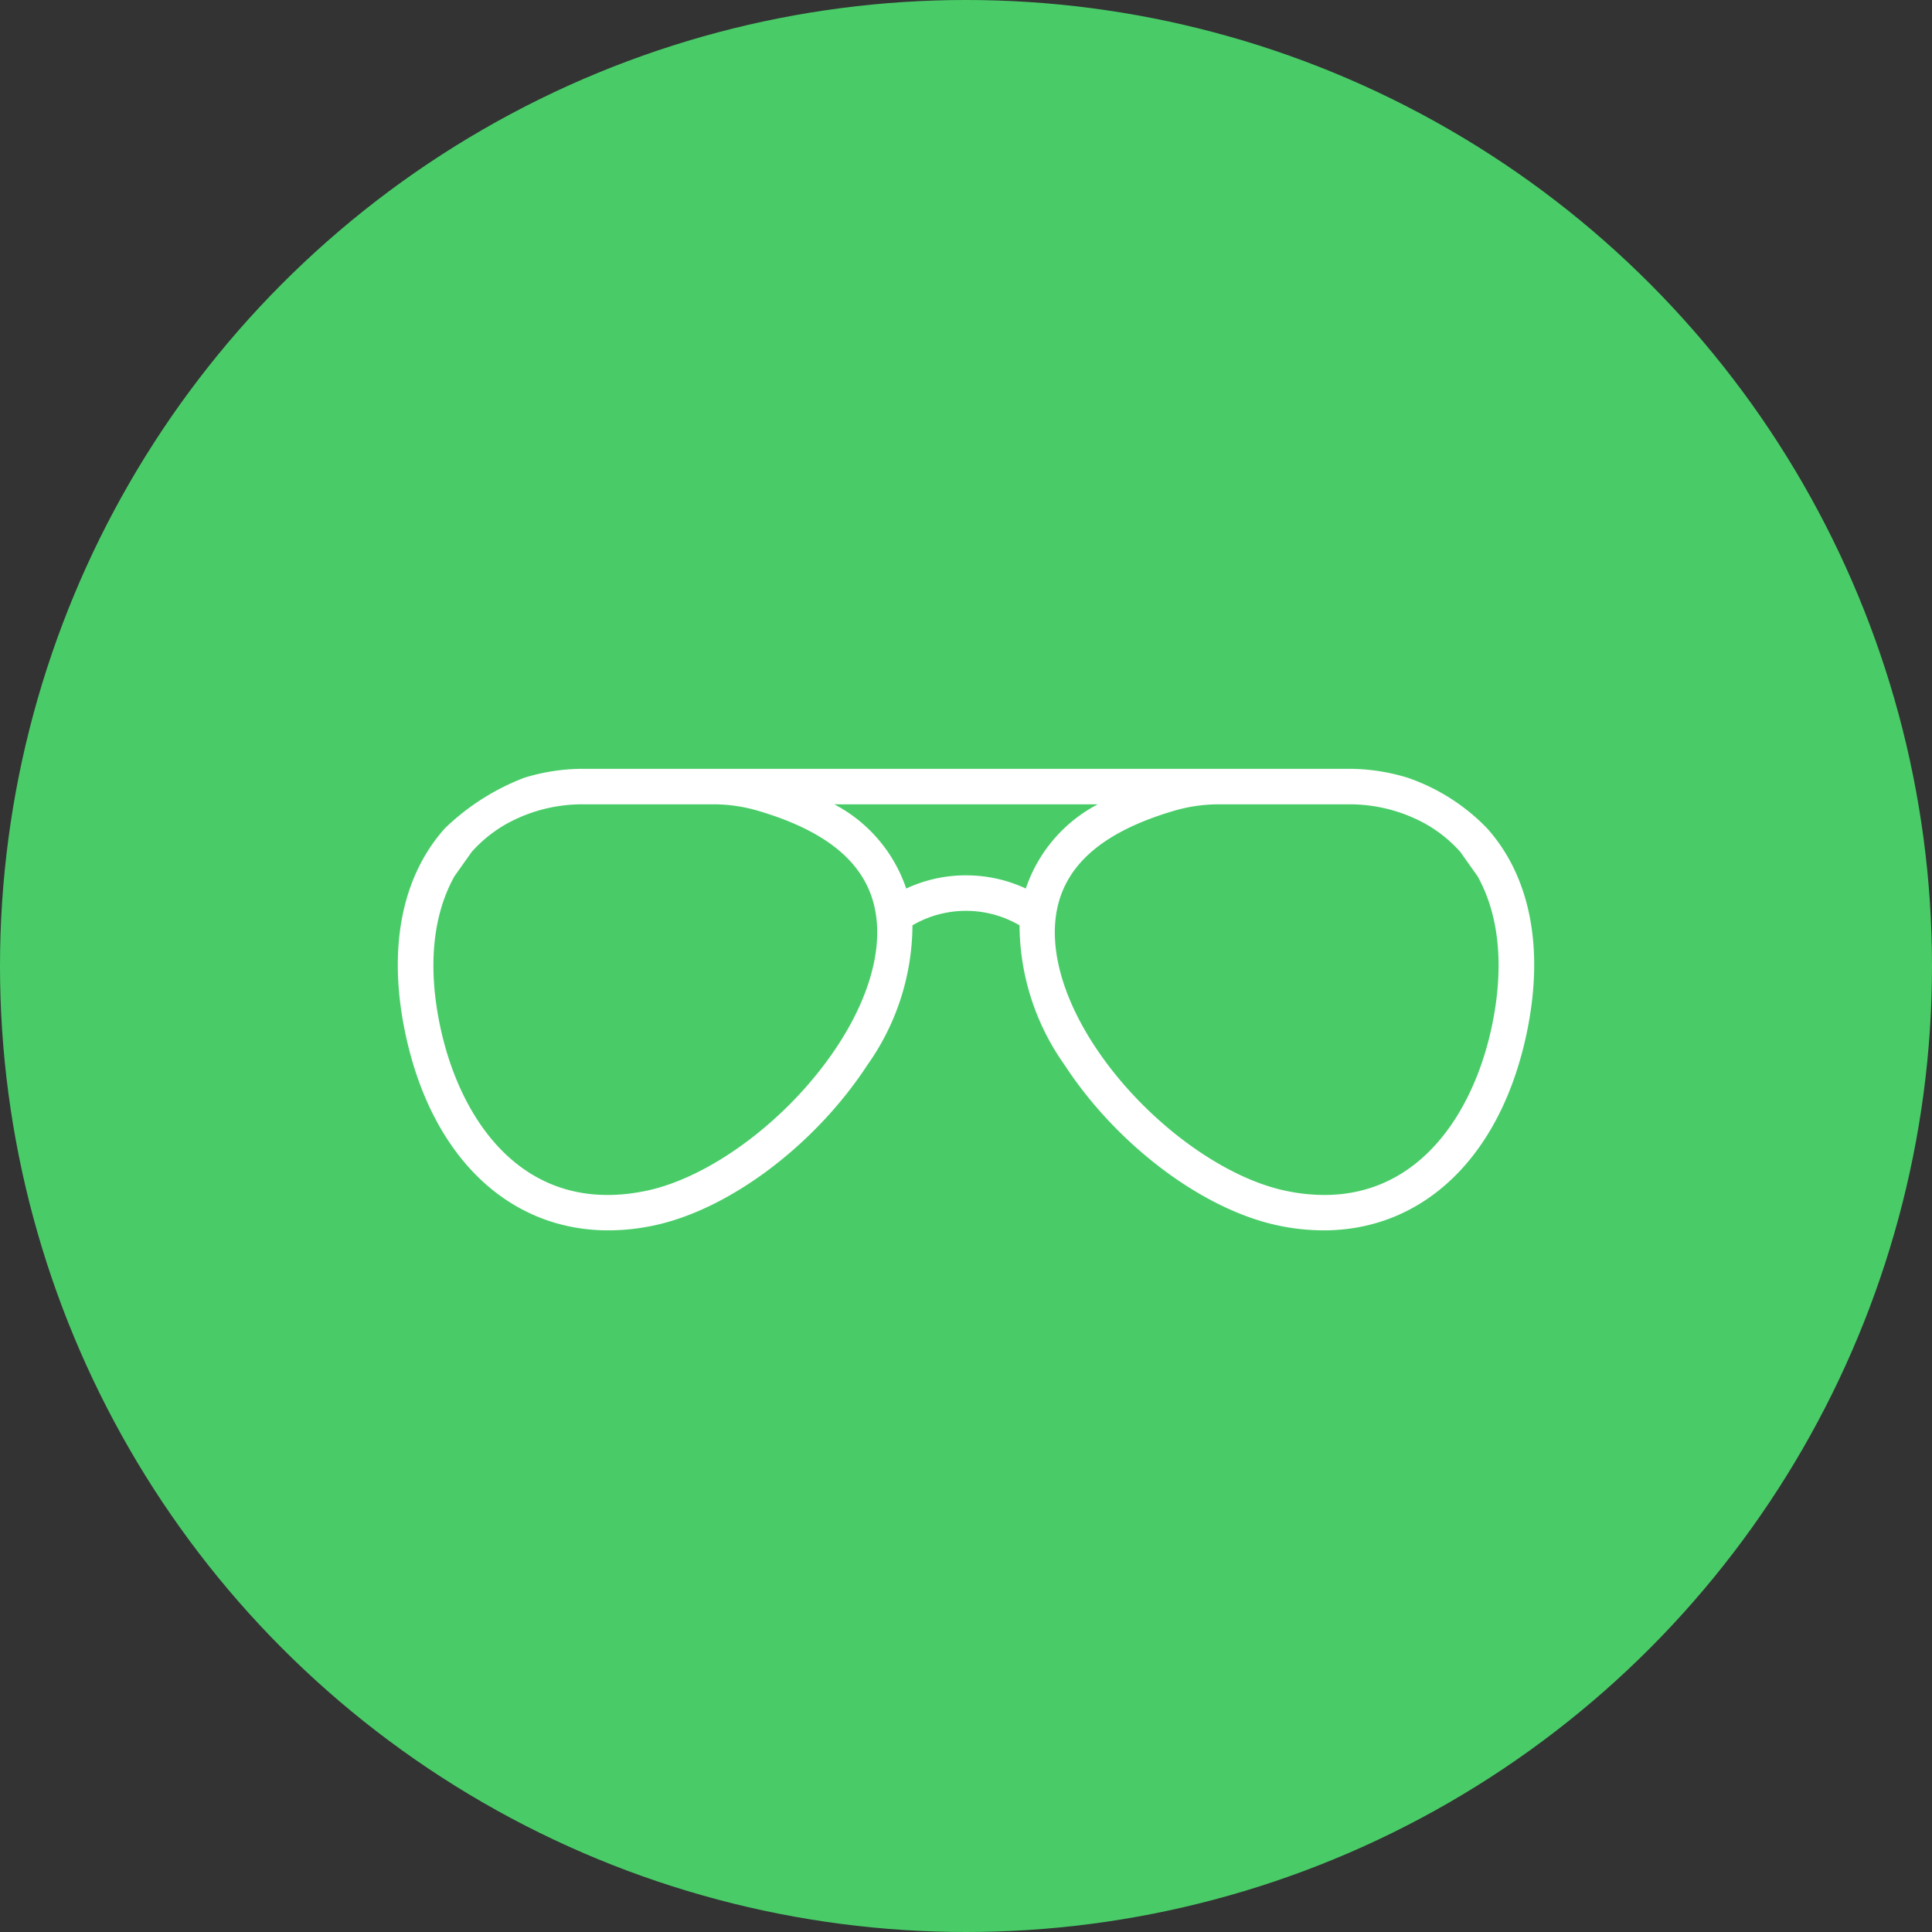 <svg xmlns="http://www.w3.org/2000/svg" width="115" height="115" viewBox="0 0 115 115">
  <rect x="0" y="0" width="115" height="115" fill="#333333" stroke="none"/>
  <g id="Group_1110" data-name="Group 1110" transform="translate(-1287 -2061)">
    <circle id="Ellipse_6" data-name="Ellipse 6" cx="57.5" cy="57.5" r="57.5" transform="translate(1287 2061)" fill="#49cc68"/>
    <g id="Group_1018" data-name="Group 1018" transform="translate(1182.685 1874.763)">
      <path id="Path_15236" data-name="Path 15236" d="M188.112,232.534a11.87,11.87,0,0,0-3.545-.534H139.062a11.87,11.87,0,0,0-3.545.534,13.986,13.986,0,0,0-4.722,3.01c-2.571,2.874-3.425,7.166-2.342,12.253,1.562,7.335,6.168,11.676,12.075,11.676a13.118,13.118,0,0,0,2.647-.278c4.506-.929,9.639-4.774,12.771-9.567a14.476,14.476,0,0,0,2.682-8.313,6.324,6.324,0,0,1,6.373,0,14.476,14.476,0,0,0,2.682,8.313c3.132,4.793,8.265,8.638,12.771,9.567a13.1,13.1,0,0,0,2.647.278c5.907,0,10.513-4.342,12.075-11.676,1.084-5.087.23-9.38-2.342-12.253A11.939,11.939,0,0,0,188.112,232.534Zm-33.935,15.938c-2.8,4.285-7.5,7.843-11.429,8.653-7.166,1.477-11.016-4.077-12.227-9.768-.76-3.568-.445-6.653.846-8.964l1.029-1.452a8.126,8.126,0,0,1,2.095-1.68,9.318,9.318,0,0,1,4.572-1.148h7.669a9.4,9.4,0,0,1,2.623.361c4.152,1.206,6.452,3.111,7.03,5.824C156.881,242.632,156.1,245.535,154.177,248.473Zm7.638-10.132a8.394,8.394,0,0,0-3.559.786,8.858,8.858,0,0,0-4.281-5.013h15.681a8.857,8.857,0,0,0-4.281,5.013A8.391,8.391,0,0,0,161.815,238.341Zm31.294,9.017c-1.077,5.058-4.238,10.01-9.961,10.009a11.238,11.238,0,0,1-2.266-.241c-3.929-.81-8.628-4.368-11.429-8.653-1.92-2.938-2.7-5.84-2.206-8.173.578-2.713,2.878-4.618,7.03-5.824a9.4,9.4,0,0,1,2.623-.361h7.669a9.318,9.318,0,0,1,4.572,1.148,8.126,8.126,0,0,1,2.095,1.68l1.029,1.452C193.554,240.7,193.869,243.789,193.109,247.358Z" fill="#fff"/>
    </g>
  </g>
</svg>
